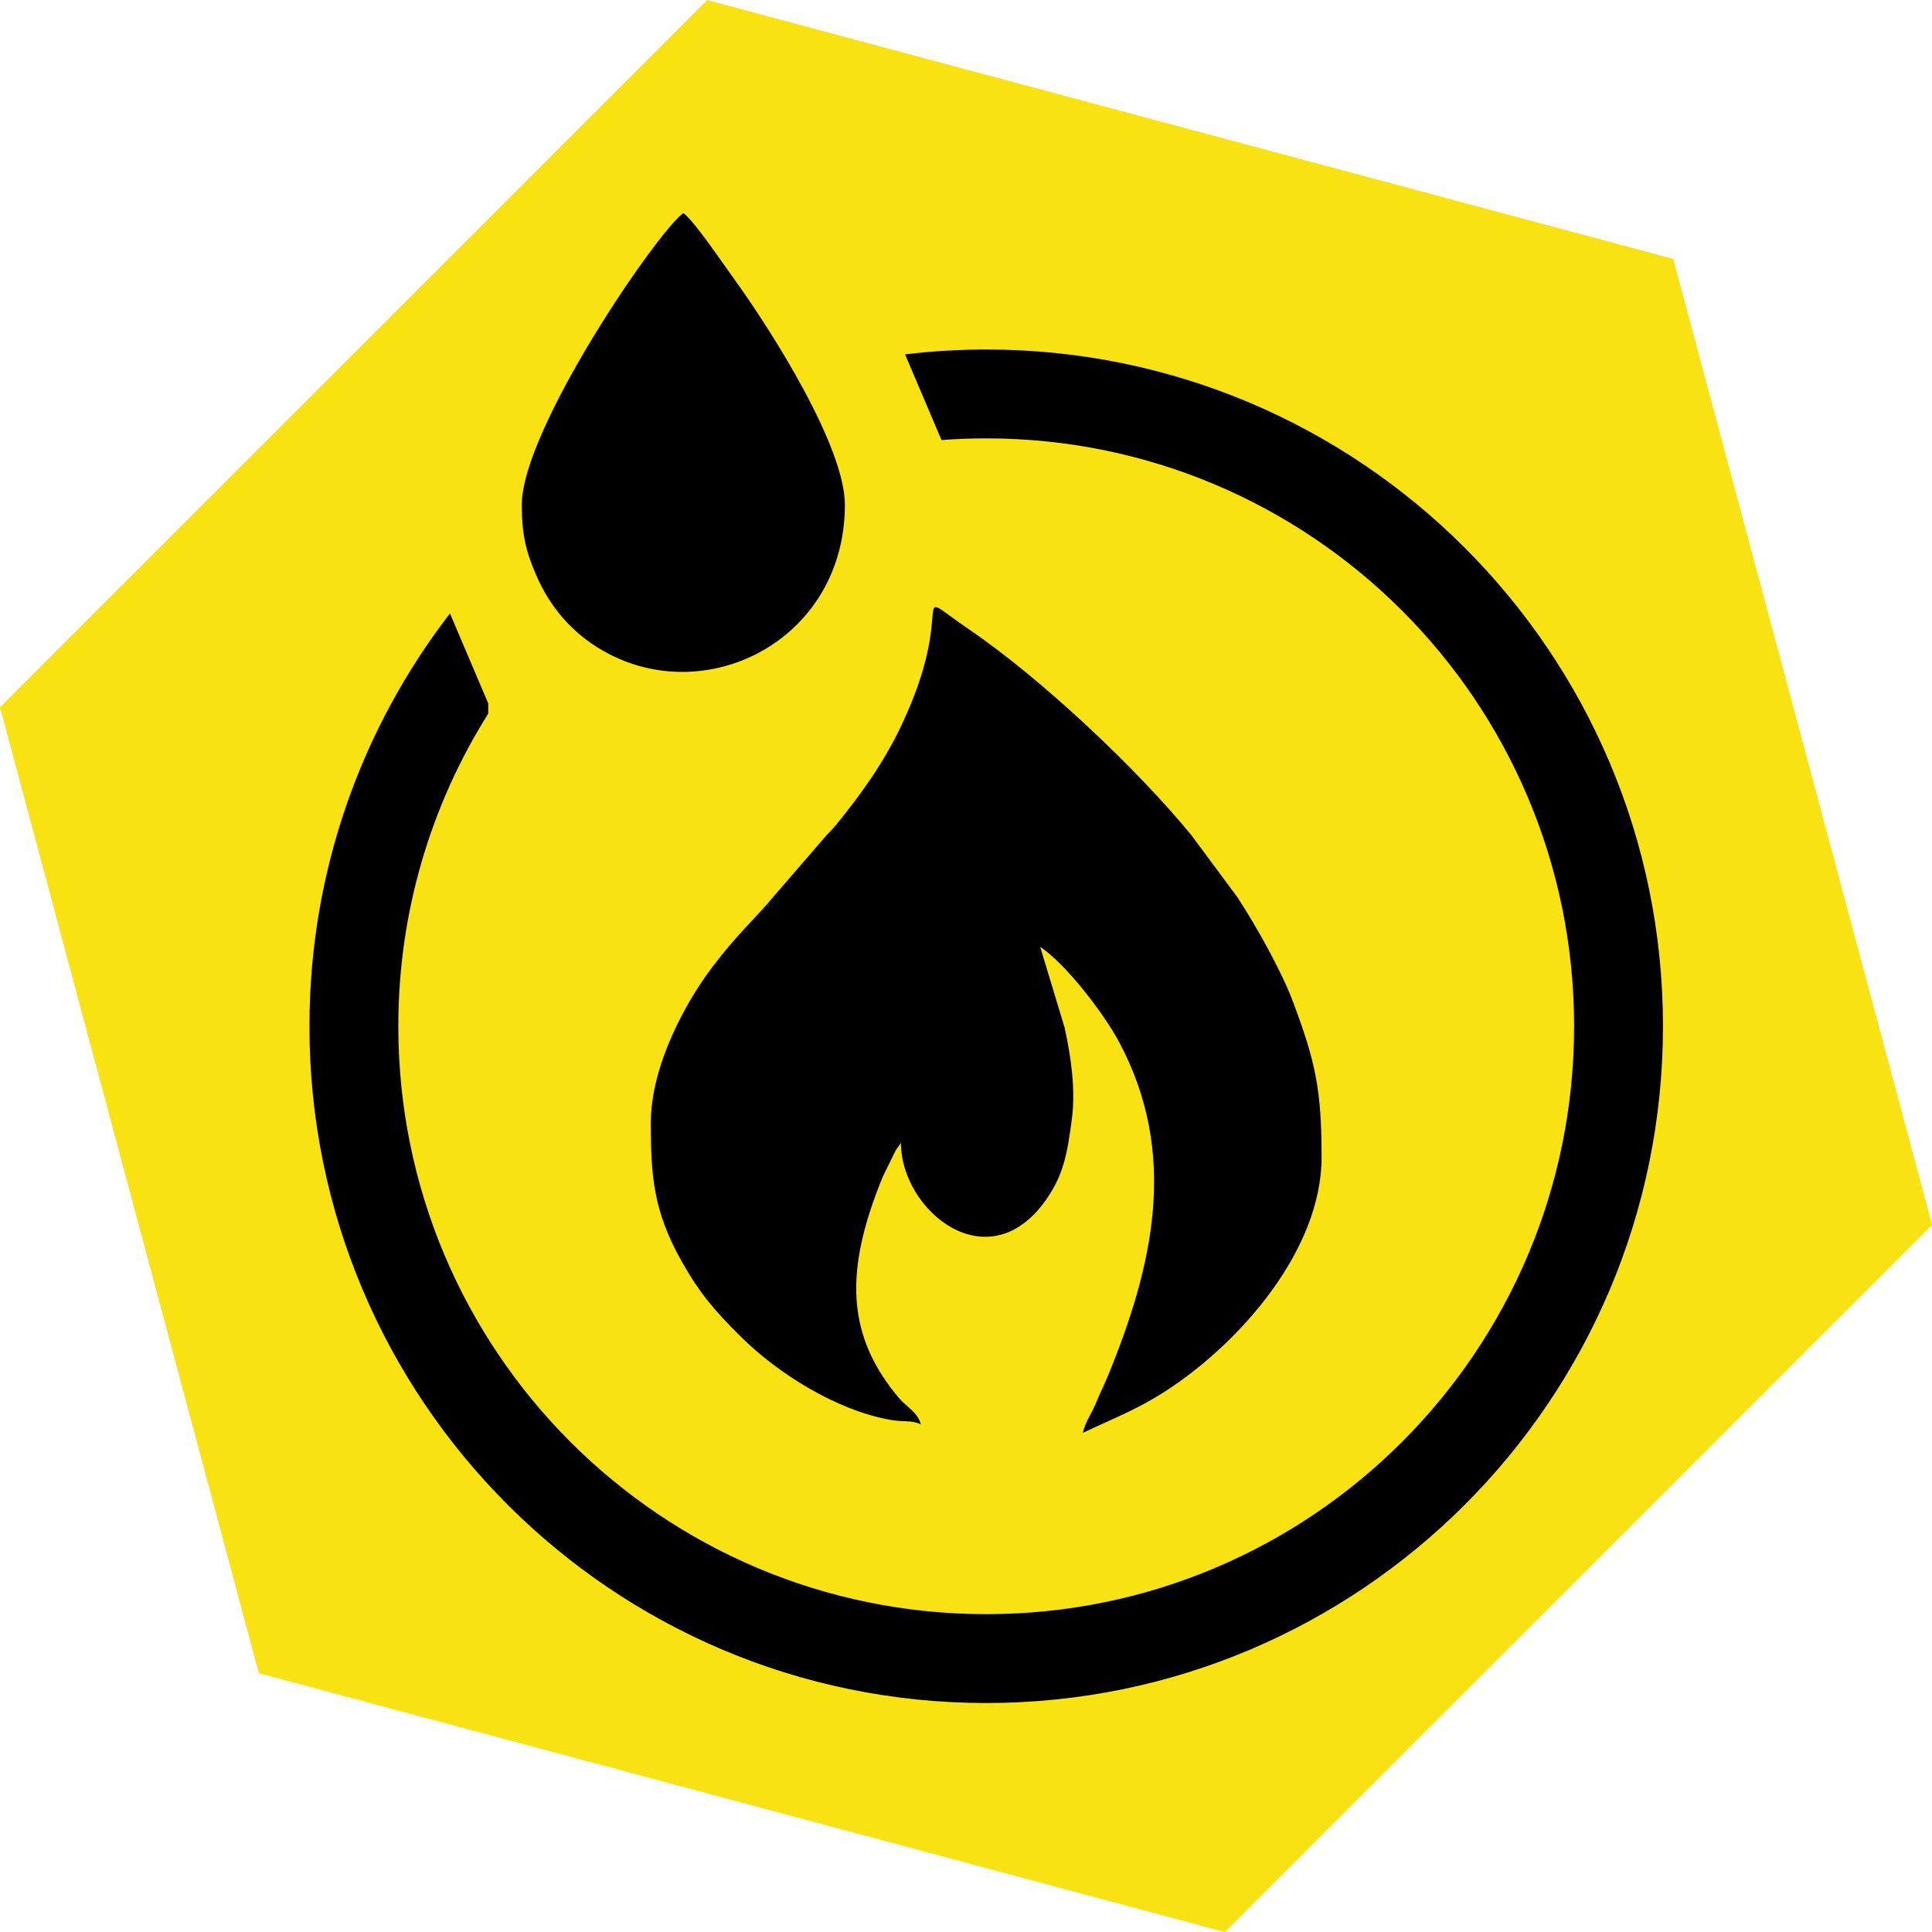 <?xml version="1.0" encoding="UTF-8"?> <!-- Creator: CorelDRAW 2017 --> <svg xmlns="http://www.w3.org/2000/svg" xmlns:xlink="http://www.w3.org/1999/xlink" xml:space="preserve" width="12.652mm" height="12.652mm" style="shape-rendering:geometricPrecision; text-rendering:geometricPrecision; image-rendering:optimizeQuality; fill-rule:evenodd; clip-rule:evenodd" viewBox="0 0 1265.22 1265.19"> <defs> <style type="text/css"> <![CDATA[ .fil0 {fill:#F9E211} .fil1 {fill:black} .fil3 {fill:black} .fil2 {fill:black;fill-rule:nonzero} ]]> </style> </defs> <g id="Layer_x0020_1">  <g id="_1100018928"> <polygon class="fil0" points="802.11,1265.19 169.51,1095.7 -0,463.08 463.11,0 1095.71,169.51 1265.22,802.11 "></polygon> <path class="fil1" d="M341.7 330.57c0,18.9 2.52,30.06 9.39,45.97 10.01,23.18 26.2,40.7 48.21,51.98 67.16,34.4 153.99,-11.53 153.99,-97.95 0,-37.88 -47.27,-113.08 -73.52,-149.28 -6.59,-9.09 -25.59,-37.17 -32.27,-41.77 -16.27,11.19 -105.8,141.42 -105.8,191.05z"></path> <path class="fil2" d="M645.85 228.86c122.38,0 233.19,49.63 313.37,129.82 80.19,80.18 129.82,190.99 129.82,313.38 0,122.38 -49.63,233.19 -129.82,313.37 -80.18,80.19 -190.99,129.82 -313.37,129.82 -122.39,0 -233.2,-49.63 -313.38,-129.82 -80.19,-80.18 -129.82,-190.99 -129.82,-313.37 0,-101.78 34.33,-195.56 92.02,-270.37l25.05 58.91 0 6.74c-37.28,59.3 -58.87,129.49 -58.87,204.72 0,106.31 43.1,202.58 112.74,272.25 69.67,69.64 165.94,112.74 272.26,112.74 106.3,0 202.58,-43.1 272.25,-112.74 69.64,-69.67 112.74,-165.94 112.74,-272.25 0,-106.33 -43.1,-202.59 -112.74,-272.26 -69.67,-69.64 -165.95,-112.74 -272.25,-112.74 -9.85,0 -19.63,0.37 -29.29,1.1l-23.87 -56.13c17.43,-2.08 35.17,-3.17 53.16,-3.17z"></path> <path class="fil3" d="M426.19 735.45c0,34.85 1.87,57.77 19.87,89.94 12.06,21.55 21.67,32.56 38.3,49.2 24.5,24.52 63.3,49.08 99.19,55.3 8.13,1.41 13.42,-0.04 19.47,2.86 -2.17,-8.14 -9.22,-11.22 -14.35,-17.29 -31.37,-37.07 -34.23,-74.59 -18.96,-122.11 2.15,-6.68 5.49,-15.84 8.55,-23.1l7.97 -16.22c0.21,-0.36 0.46,-0.85 0.67,-1.19l3.09 -4.36c0,44.43 57.77,91.88 95.75,36.18 10.78,-15.81 13.31,-29.41 16.28,-52.59 2.42,-18.83 -0.73,-40.58 -4.85,-59.13l-15.97 -52.9c16.54,11.08 41.23,42.91 51.5,62.04 39.54,73.64 22.3,147.13 -7.09,218.77 -2.56,6.26 -4.9,10.67 -7.97,18.09 -3.1,7.49 -6.71,11.63 -8.52,19.4 19.84,-9.52 35.02,-14.82 55.52,-28.24 48,-31.44 100.83,-91.73 100.83,-152.32 0,-44.04 -3.91,-62.4 -18.86,-102.12 -7.68,-20.39 -24.01,-49.29 -36.21,-68.03l-30.12 -40.61c-35.19,-43.08 -97.89,-102.36 -145.99,-135.08 -42.53,-28.95 -5.38,-17.41 -44.64,64.44 -11.25,23.46 -25.93,43.88 -42.2,63.9 -2.89,3.57 -5.12,5.19 -7.99,8.76l-31.92 36.95c-14.62,17.46 -24.4,25.17 -41.49,47.85 -16.86,22.36 -39.86,63.8 -39.86,101.61z"></path> </g> </g> </svg> 